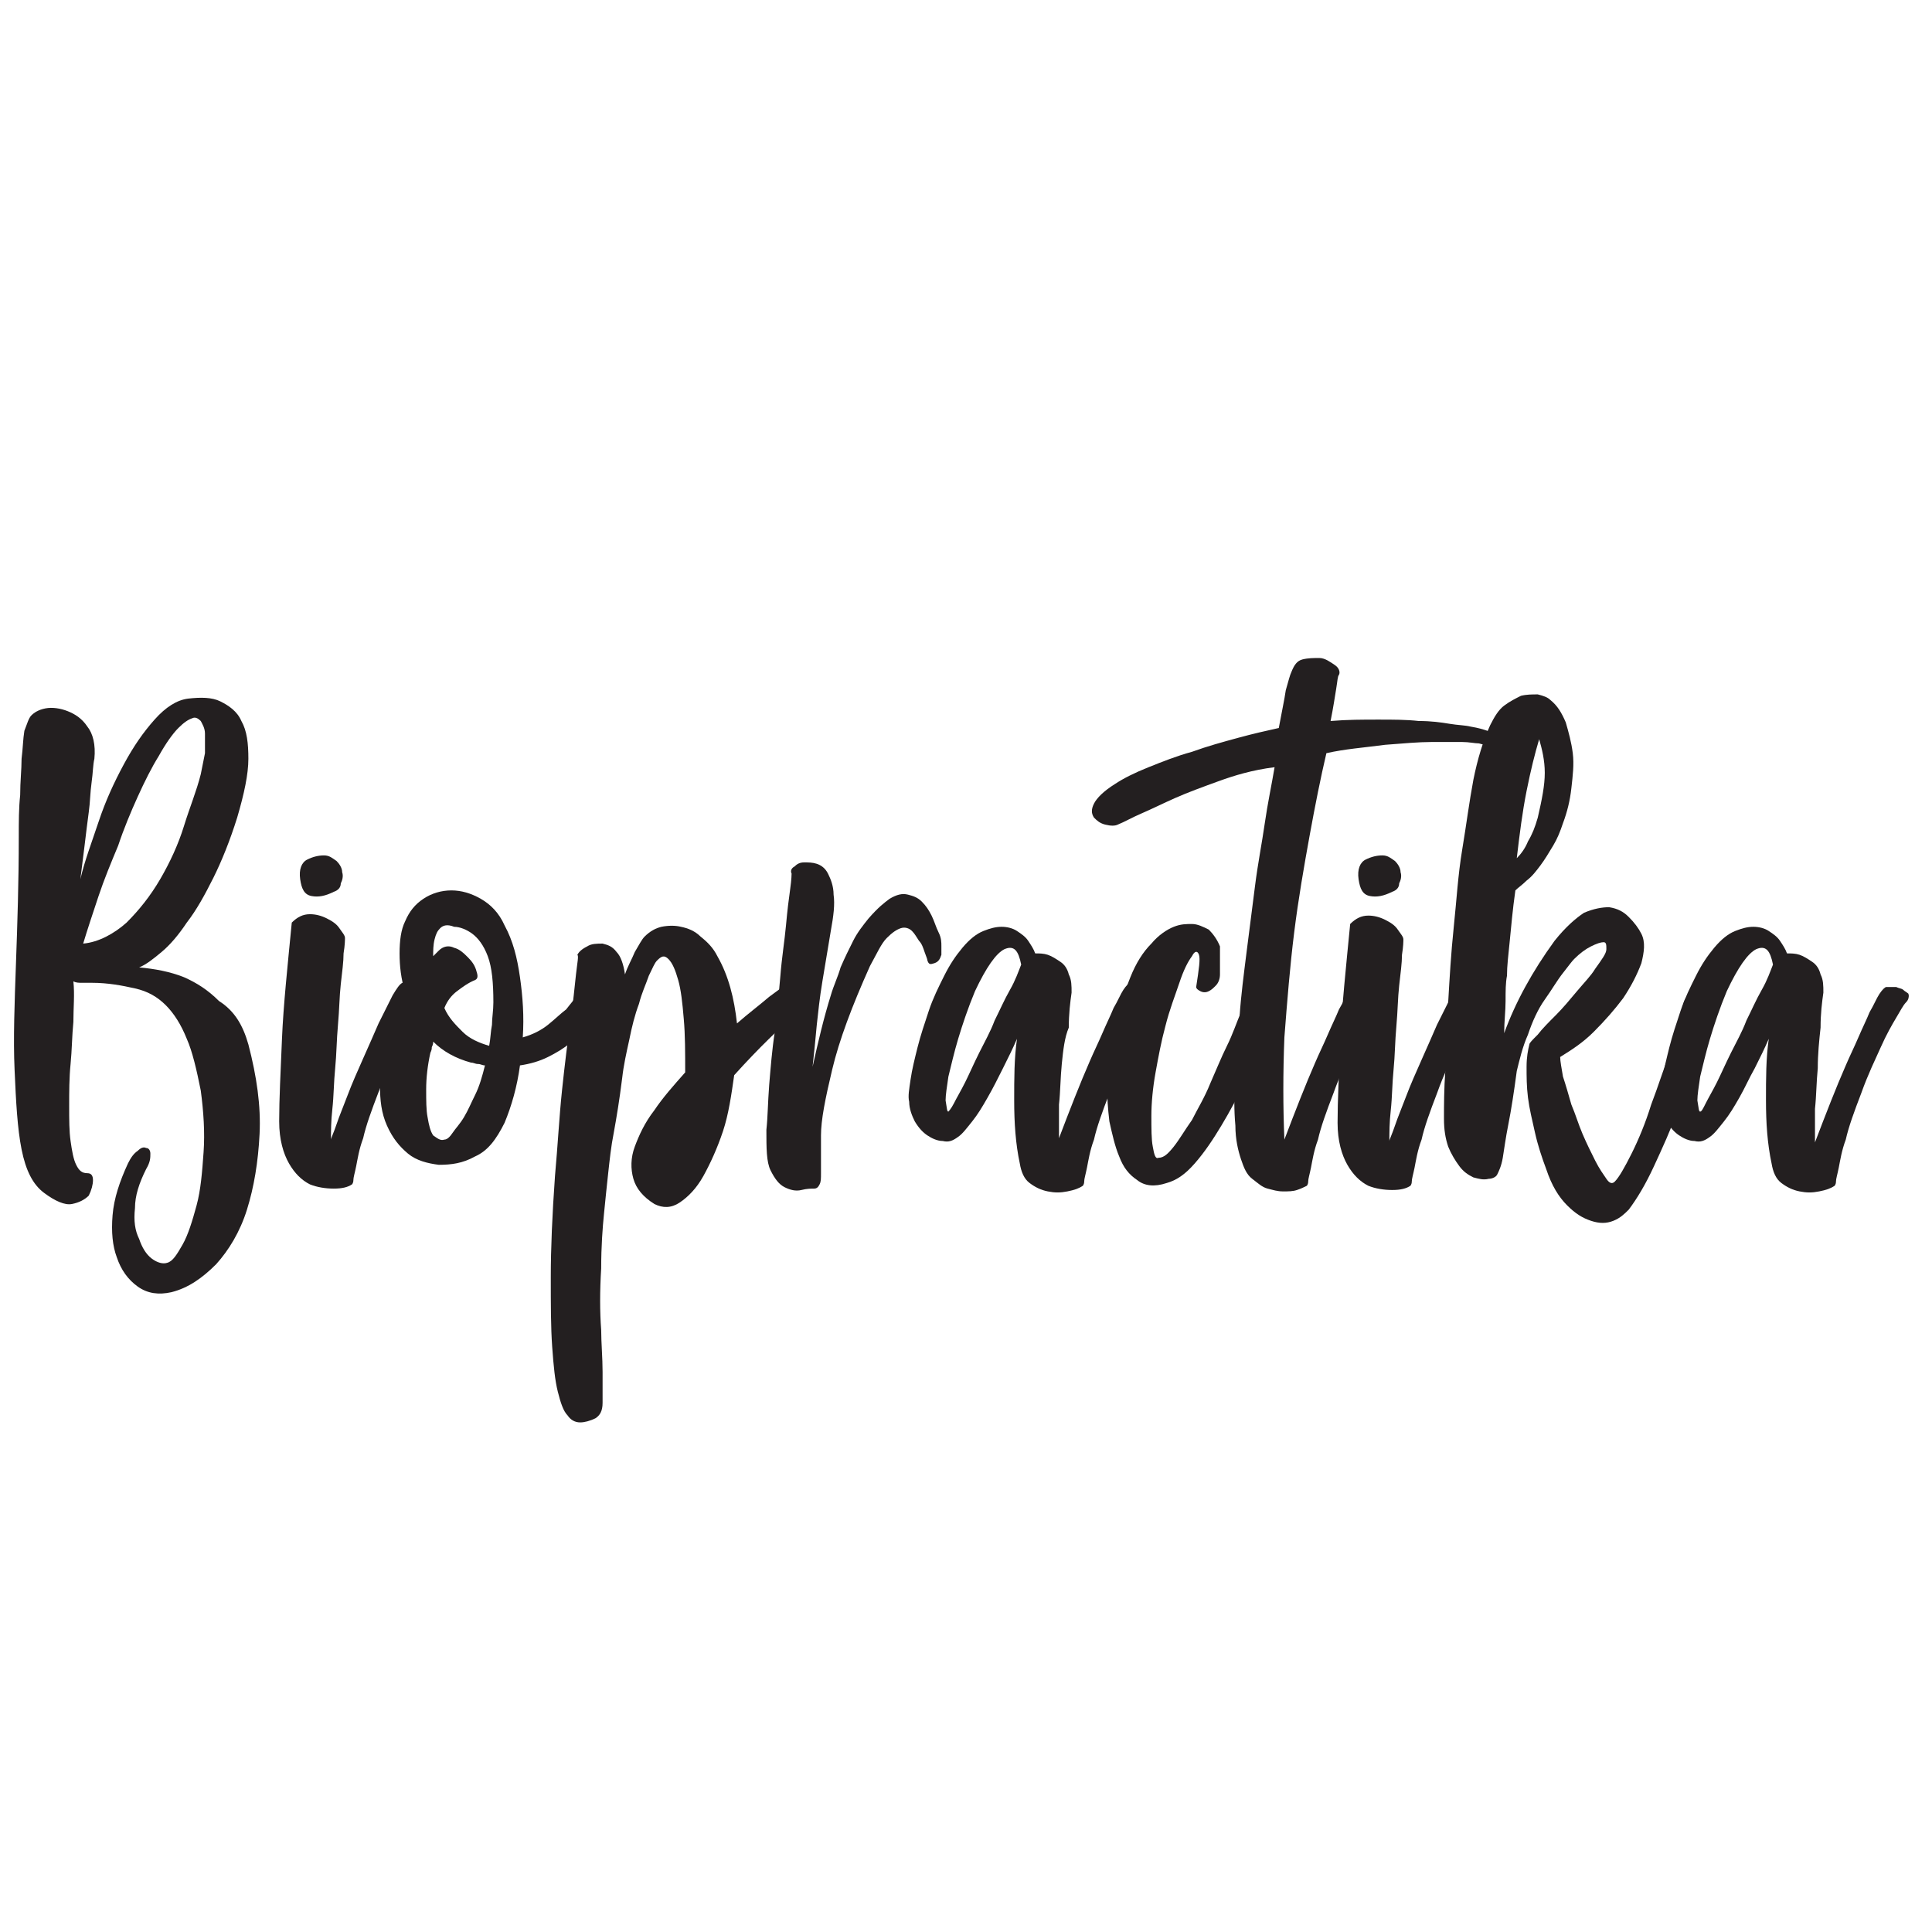 <?xml version="1.0" encoding="UTF-8"?> <svg xmlns="http://www.w3.org/2000/svg" width="138" height="138" viewBox="0 0 138 138" fill="none"> <path d="M17.741 74.6C18.341 76.9 18.641 79 18.541 81C18.441 83 18.141 84.8 17.641 86.4C17.141 88 16.341 89.3 15.441 90.3C14.441 91.3 13.441 92 12.241 92.3C11.341 92.5 10.541 92.4 9.841 91.9C9.141 91.4 8.641 90.7 8.341 89.8C8.041 89 7.941 88 8.041 86.8C8.141 85.6 8.541 84.4 9.141 83.1C9.341 82.7 9.541 82.4 9.841 82.2C10.041 82 10.241 81.9 10.441 82C10.641 82 10.741 82.2 10.741 82.4C10.741 82.7 10.741 83 10.441 83.5C9.941 84.5 9.641 85.4 9.641 86.3C9.541 87.2 9.641 87.9 9.941 88.5C10.141 89.1 10.441 89.6 10.841 89.9C11.241 90.2 11.641 90.3 11.941 90.2C12.341 90.1 12.641 89.6 13.041 88.9C13.441 88.2 13.741 87.2 14.041 86.1C14.341 85 14.441 83.7 14.541 82.3C14.641 80.9 14.541 79.4 14.341 77.9C14.041 76.4 13.741 75.1 13.341 74.2C12.941 73.2 12.441 72.4 11.841 71.8C11.241 71.2 10.541 70.8 9.641 70.6C8.741 70.4 7.741 70.2 6.541 70.2C6.241 70.2 6.041 70.2 5.841 70.2C5.641 70.2 5.441 70.2 5.241 70.1C5.341 71 5.241 72 5.241 73C5.141 74 5.141 75 5.041 76C4.941 77 4.941 78 4.941 79C4.941 80 4.941 80.8 5.041 81.5C5.141 82.2 5.241 82.8 5.441 83.2C5.641 83.6 5.841 83.8 6.241 83.8C6.541 83.8 6.641 84 6.641 84.3C6.641 84.6 6.541 85 6.341 85.4C6.041 85.7 5.641 85.9 5.141 86C4.641 86.1 3.941 85.8 3.141 85.2C2.341 84.6 1.841 83.6 1.541 82.1C1.241 80.6 1.141 78.7 1.041 76.4C0.941 74.2 1.041 71.6 1.141 68.8C1.241 66 1.341 63 1.341 59.8C1.341 58.7 1.341 57.7 1.441 56.8C1.441 55.8 1.541 55 1.541 54.2C1.641 53.4 1.641 52.8 1.741 52.2C1.941 51.7 2.041 51.3 2.241 51.1C2.441 50.9 2.741 50.7 3.241 50.6C3.741 50.5 4.341 50.6 4.841 50.8C5.341 51 5.841 51.3 6.241 51.9C6.641 52.4 6.841 53.2 6.741 54.2C6.641 54.6 6.641 55.2 6.541 55.9C6.441 56.6 6.441 57.3 6.341 58C6.241 58.7 6.141 59.6 6.041 60.4C5.941 61.2 5.841 62 5.741 62.8C6.041 61.5 6.541 60.2 7.041 58.7C7.541 57.2 8.141 55.9 8.841 54.6C9.541 53.3 10.241 52.3 11.041 51.4C11.841 50.5 12.641 50 13.441 49.9C14.341 49.8 15.141 49.8 15.741 50.1C16.341 50.4 16.941 50.8 17.241 51.5C17.641 52.2 17.741 53.1 17.741 54.2C17.741 55.3 17.441 56.7 16.941 58.4C16.441 60 15.841 61.5 15.241 62.7C14.641 63.9 14.041 65 13.341 65.9C12.741 66.8 12.141 67.5 11.541 68C10.941 68.5 10.441 68.9 9.941 69.1C11.041 69.2 12.141 69.4 13.141 69.8C14.041 70.2 14.841 70.7 15.641 71.5C16.741 72.2 17.341 73.2 17.741 74.6ZM5.941 67.4C7.041 67.3 8.141 66.7 9.041 65.9C9.941 65 10.741 64 11.441 62.8C12.141 61.6 12.741 60.3 13.141 59C13.541 57.7 14.041 56.5 14.341 55.3C14.441 54.8 14.541 54.3 14.641 53.8C14.641 53.3 14.641 52.8 14.641 52.4C14.641 52 14.441 51.7 14.341 51.5C14.141 51.3 13.941 51.2 13.741 51.3C13.441 51.4 13.141 51.6 12.741 52C12.341 52.4 11.841 53.1 11.341 54C10.841 54.8 10.341 55.8 9.841 56.9C9.341 58 8.841 59.2 8.441 60.4C7.941 61.6 7.441 62.8 7.041 64C6.641 65.2 6.241 66.4 5.941 67.4Z" fill="#231F20"></path> <path d="M30.441 71.1C30.441 71.2 30.441 71.4 30.241 71.6C30.041 71.8 29.841 72.2 29.541 72.7C29.241 73.2 28.841 73.9 28.441 74.8C28.041 75.6 27.541 76.7 27.041 78C26.541 79.3 26.141 80.4 25.941 81.3C25.641 82.1 25.541 82.8 25.441 83.3C25.341 83.8 25.241 84.1 25.241 84.3C25.241 84.5 25.141 84.6 25.141 84.6C24.841 84.8 24.441 84.9 23.841 84.9C23.241 84.9 22.641 84.8 22.141 84.6C21.541 84.3 21.041 83.8 20.641 83.1C20.241 82.4 19.941 81.4 19.941 80.1C19.941 78.5 20.041 76.6 20.141 74.2C20.241 71.8 20.541 69 20.841 65.9C21.241 65.5 21.641 65.3 22.141 65.3C22.541 65.3 22.941 65.4 23.341 65.6C23.741 65.8 24.041 66 24.241 66.3C24.441 66.6 24.641 66.8 24.641 67C24.641 67.1 24.641 67.5 24.541 68.1C24.541 68.7 24.441 69.4 24.341 70.3C24.241 71.2 24.241 72.1 24.141 73.2C24.041 74.3 24.041 75.3 23.941 76.3C23.841 77.3 23.841 78.3 23.741 79.2C23.641 80.1 23.641 80.8 23.641 81.4C23.641 81.3 23.841 80.9 24.041 80.3C24.241 79.7 24.541 79 24.841 78.2C25.141 77.4 25.541 76.5 25.941 75.6C26.341 74.7 26.741 73.8 27.041 73.1C27.441 72.3 27.741 71.7 28.041 71.1C28.341 70.6 28.541 70.3 28.741 70.2C29.041 70.2 29.241 70.2 29.441 70.2C29.641 70.3 29.841 70.3 29.941 70.4C30.041 70.5 30.241 70.6 30.341 70.7C30.341 70.9 30.441 71 30.441 71.1ZM23.841 63.7C23.241 64 22.741 64.1 22.241 64C21.741 63.9 21.541 63.5 21.441 62.8C21.341 62.1 21.541 61.6 21.941 61.4C22.341 61.2 22.741 61.1 23.141 61.1C23.541 61.1 23.741 61.3 24.041 61.5C24.241 61.7 24.441 62 24.441 62.3C24.541 62.6 24.441 62.9 24.341 63.1C24.341 63.4 24.141 63.6 23.841 63.7Z" fill="#231F20"></path> <path d="M41.541 70.6C41.741 70.5 41.841 70.4 42.141 70.4C42.341 70.4 42.641 70.4 42.741 70.5C42.941 70.6 43.041 70.8 43.141 71C43.141 71.2 43.141 71.5 42.841 71.9C42.541 72.3 42.241 72.8 41.941 73.2C41.541 73.7 41.141 74.1 40.741 74.5C40.241 74.9 39.741 75.2 39.141 75.5C38.541 75.8 37.841 76 37.141 76.1C36.941 77.6 36.541 79 36.041 80.2C35.441 81.4 34.841 82.2 33.941 82.6C33.041 83.1 32.241 83.2 31.341 83.2C30.541 83.1 29.741 82.9 29.141 82.4C28.541 81.9 28.041 81.3 27.641 80.4C27.241 79.5 27.141 78.6 27.141 77.5C27.241 76.3 27.441 75.1 27.741 74C28.041 72.9 28.441 71.9 28.941 70.9C28.641 69.9 28.541 69 28.541 68.1C28.541 67.2 28.641 66.4 28.941 65.8C29.241 65.1 29.641 64.6 30.241 64.2C30.841 63.8 31.541 63.6 32.241 63.6C32.941 63.6 33.641 63.8 34.341 64.2C35.041 64.6 35.641 65.2 36.041 66.1C36.641 67.2 36.941 68.4 37.141 69.8C37.341 71.2 37.441 72.6 37.341 74.1C38.041 73.9 38.641 73.6 39.141 73.2C39.641 72.8 40.041 72.4 40.441 72.1C40.741 71.7 41.041 71.4 41.241 71C41.441 70.6 41.441 70.7 41.541 70.6ZM31.741 81.4C31.941 81.4 32.141 81.2 32.341 80.9C32.541 80.6 32.841 80.3 33.141 79.8C33.441 79.3 33.641 78.8 33.941 78.2C34.241 77.6 34.441 76.9 34.641 76.1C34.441 76.1 34.341 76 34.141 76C33.941 76 33.841 75.9 33.641 75.9C32.541 75.6 31.641 75.1 30.941 74.4C30.941 74.5 30.941 74.6 30.841 74.8C30.841 74.9 30.841 75 30.741 75.2C30.541 76.1 30.441 77 30.441 77.8C30.441 78.6 30.441 79.3 30.541 79.8C30.641 80.4 30.741 80.8 30.941 81.1C31.241 81.3 31.441 81.5 31.741 81.4ZM31.441 66.3C31.241 66.5 31.141 66.7 31.041 67.1C30.941 67.5 30.941 67.9 30.941 68.3L31.341 67.9C31.641 67.6 32.041 67.5 32.441 67.7C32.841 67.8 33.141 68.1 33.441 68.4C33.741 68.7 33.941 69 34.041 69.4C34.141 69.7 34.141 69.9 33.941 70C33.441 70.2 33.041 70.5 32.641 70.8C32.241 71.1 31.941 71.5 31.741 72C32.041 72.7 32.541 73.2 33.041 73.7C33.541 74.2 34.241 74.5 34.941 74.7C35.041 74.2 35.041 73.7 35.141 73.2C35.141 72.7 35.241 72.2 35.241 71.6C35.241 70.2 35.141 69.1 34.841 68.3C34.541 67.5 34.141 67 33.741 66.7C33.341 66.4 32.841 66.2 32.441 66.2C31.941 66 31.641 66.1 31.441 66.3Z" fill="#231F20"></path> <path d="M42.542 101.3C42.142 101.5 41.742 101.6 41.442 101.6C41.042 101.6 40.742 101.4 40.542 101.1C40.242 100.8 40.042 100.2 39.842 99.4C39.642 98.6 39.542 97.6 39.442 96.2C39.342 94.8 39.342 93.2 39.342 91.2C39.342 89.2 39.442 86.8 39.642 84C39.842 81.8 39.942 79.8 40.142 77.9C40.342 76 40.542 74.4 40.742 73C40.942 71.6 41.042 70.5 41.142 69.6C41.242 68.7 41.342 68.3 41.242 68.2C41.342 68 41.542 67.8 41.942 67.6C42.242 67.4 42.642 67.4 43.042 67.4C43.442 67.5 43.742 67.6 44.042 68C44.342 68.3 44.542 68.9 44.642 69.6C44.842 69 45.142 68.5 45.342 68C45.642 67.5 45.842 67.1 46.042 66.9C46.442 66.5 46.842 66.3 47.242 66.2C47.742 66.1 48.242 66.1 48.642 66.2C49.142 66.3 49.642 66.5 50.042 66.9C50.542 67.3 50.942 67.7 51.242 68.3C52.042 69.7 52.442 71.3 52.642 73.1C53.442 72.4 54.242 71.8 54.942 71.2C55.642 70.7 56.242 70.2 56.742 69.9C57.042 69.7 57.342 69.7 57.542 70C57.742 70.3 57.942 70.5 58.142 70.8C58.242 71 57.742 71.6 56.742 72.5C55.742 73.4 54.242 74.8 52.442 76.8C52.242 78.2 52.042 79.6 51.642 80.8C51.242 82 50.742 83.1 50.242 84C49.742 84.9 49.142 85.5 48.542 85.9C47.942 86.3 47.342 86.3 46.742 86C45.942 85.5 45.442 84.9 45.242 84.2C45.042 83.5 45.042 82.7 45.342 81.9C45.642 81.1 46.042 80.2 46.742 79.3C47.342 78.4 48.142 77.5 48.942 76.6C48.942 75.2 48.942 73.9 48.842 72.8C48.742 71.6 48.642 70.7 48.442 70C48.242 69.3 48.042 68.8 47.742 68.5C47.442 68.2 47.242 68.3 46.942 68.6C46.742 68.8 46.642 69.1 46.342 69.7C46.142 70.3 45.842 70.9 45.642 71.7C45.342 72.5 45.142 73.3 44.942 74.3C44.742 75.2 44.542 76.1 44.442 77C44.242 78.6 44.042 79.8 43.842 80.9C43.642 81.9 43.542 82.9 43.442 83.8C43.342 84.7 43.242 85.7 43.142 86.7C43.042 87.7 42.942 89 42.942 90.6C42.842 92.2 42.842 93.7 42.942 95C42.942 95.9 43.042 97 43.042 98C43.042 98.9 43.042 99.7 43.042 100.2C43.042 100.8 42.842 101.1 42.542 101.3Z" fill="#231F20"></path> <path d="M63.542 64.2C64.042 63.9 64.442 63.8 64.842 63.9C65.242 64 65.542 64.1 65.842 64.4C66.142 64.7 66.342 65 66.542 65.4C66.742 65.8 66.842 66.2 67.042 66.6C67.242 67 67.242 67.3 67.242 67.6C67.242 67.9 67.242 68.1 67.242 68.2C67.142 68.5 67.042 68.7 66.742 68.8C66.442 68.9 66.342 68.9 66.242 68.6C66.242 68.5 66.142 68.3 66.042 68C65.942 67.7 65.842 67.4 65.642 67.2C65.442 66.9 65.342 66.7 65.142 66.5C64.942 66.3 64.642 66.2 64.342 66.3C64.042 66.4 63.742 66.6 63.342 67C62.942 67.4 62.642 68.1 62.142 69C60.842 71.9 59.942 74.3 59.442 76.4C58.942 78.5 58.642 80 58.642 81.1C58.642 81.7 58.642 82.2 58.642 82.6C58.642 83 58.642 83.4 58.642 83.8C58.642 84.2 58.642 84.4 58.542 84.6C58.442 84.8 58.342 84.9 58.142 84.9C57.942 84.9 57.642 84.9 57.242 85C56.842 85.1 56.442 85 56.042 84.8C55.642 84.6 55.342 84.2 55.042 83.6C54.742 83 54.742 82 54.742 80.7C54.842 79.8 54.842 78.8 54.942 77.5C55.042 76.3 55.142 75 55.342 73.7C55.442 72.4 55.642 71 55.742 69.7C55.842 68.4 56.042 67.2 56.142 66.1C56.242 65 56.342 64.2 56.442 63.5C56.542 62.8 56.542 62.4 56.542 62.4C56.442 62.2 56.542 62 56.742 61.9C56.942 61.7 57.142 61.6 57.442 61.6C57.742 61.6 58.042 61.6 58.342 61.7C58.642 61.8 58.942 62 59.142 62.4C59.342 62.8 59.542 63.3 59.542 63.9C59.642 64.6 59.542 65.4 59.342 66.5C59.142 67.7 58.942 68.9 58.742 70.1C58.542 71.3 58.442 72.3 58.342 73.2C58.242 74.3 58.142 75.3 58.042 76.2C58.442 74.4 58.842 72.7 59.342 71.1C59.542 70.4 59.842 69.8 60.042 69.1C60.342 68.4 60.642 67.8 60.942 67.2C61.242 66.6 61.642 66.1 62.042 65.6C62.742 64.8 63.142 64.5 63.542 64.2Z" fill="#231F20"></path> <path d="M82.642 71.1C82.642 71.2 82.642 71.4 82.442 71.6C82.242 71.8 82.042 72.2 81.742 72.7C81.442 73.2 81.042 73.9 80.642 74.8C80.242 75.7 79.742 76.7 79.242 78.1C78.742 79.4 78.342 80.5 78.142 81.4C77.842 82.2 77.742 82.9 77.642 83.4C77.542 83.9 77.442 84.2 77.442 84.4C77.442 84.6 77.342 84.7 77.342 84.7C77.042 84.9 76.742 85 76.242 85.1C75.742 85.2 75.342 85.2 74.842 85.1C74.342 85 73.942 84.8 73.542 84.5C73.142 84.2 72.942 83.7 72.842 83.1C72.542 81.7 72.442 80.2 72.442 78.6C72.442 77 72.442 75.6 72.642 74.2C72.342 74.9 72.042 75.5 71.642 76.3C71.242 77.1 70.942 77.7 70.542 78.4C70.142 79.1 69.842 79.6 69.442 80.1C69.042 80.6 68.742 81 68.442 81.2C68.042 81.5 67.742 81.6 67.342 81.5C66.942 81.5 66.542 81.3 66.242 81.1C65.942 80.9 65.642 80.6 65.342 80.1C65.142 79.7 64.942 79.2 64.942 78.7C64.842 78.3 64.942 77.8 65.042 77.1C65.142 76.4 65.342 75.6 65.542 74.8C65.742 74 66.042 73.1 66.342 72.2C66.642 71.3 67.042 70.5 67.442 69.7C67.842 68.9 68.242 68.3 68.742 67.7C69.242 67.1 69.742 66.7 70.242 66.5C70.742 66.3 71.142 66.2 71.542 66.2C71.942 66.2 72.342 66.3 72.642 66.5C72.942 66.7 73.242 66.9 73.442 67.2C73.642 67.5 73.842 67.8 73.942 68.1C74.242 68.1 74.542 68.1 74.842 68.2C75.142 68.3 75.442 68.5 75.742 68.7C76.042 68.9 76.242 69.2 76.342 69.6C76.542 70 76.542 70.4 76.542 70.9C76.442 71.6 76.342 72.4 76.342 73.4C76.042 74.1 75.942 75 75.842 76C75.742 77 75.742 78 75.642 78.9C75.642 79.8 75.642 80.6 75.642 81.3C76.442 79.2 77.142 77.4 77.842 75.8C78.142 75.1 78.442 74.5 78.742 73.8C79.042 73.1 79.342 72.5 79.542 72C79.842 71.5 80.042 71 80.242 70.7C80.442 70.4 80.642 70.2 80.742 70.2C81.042 70.2 81.242 70.2 81.442 70.2C81.642 70.3 81.842 70.3 81.942 70.4C82.042 70.5 82.242 70.6 82.342 70.7C82.542 70.9 82.642 71 82.642 71.1ZM67.742 79.4C67.742 79.4 67.942 79.2 68.142 78.8C68.342 78.4 68.642 77.9 68.942 77.3C69.242 76.7 69.542 76 69.942 75.2C70.342 74.4 70.742 73.7 71.042 72.9C71.442 72.1 71.742 71.4 72.142 70.7C72.542 70 72.742 69.4 72.942 68.9C72.742 67.9 72.442 67.5 71.742 67.8C71.142 68.1 70.442 69.1 69.642 70.8C69.142 72 68.742 73.2 68.442 74.2C68.142 75.2 67.942 76.1 67.742 76.9C67.642 77.6 67.542 78.2 67.542 78.6C67.642 79.2 67.642 79.4 67.742 79.4Z" fill="#231F20"></path> <path d="M87.141 69.6C87.141 69.9 87.041 70.2 86.841 70.4C86.641 70.6 86.541 70.7 86.341 70.8C86.141 70.9 85.941 70.9 85.741 70.8C85.541 70.7 85.441 70.6 85.441 70.5C85.641 69.2 85.741 68.5 85.641 68.2C85.541 67.9 85.341 67.9 85.141 68.3C84.841 68.7 84.541 69.3 84.241 70.2C83.941 71.1 83.541 72.1 83.241 73.3C82.941 74.4 82.741 75.5 82.541 76.6C82.341 77.7 82.241 78.8 82.241 79.7C82.241 80.6 82.241 81.4 82.341 81.9C82.441 82.5 82.541 82.8 82.741 82.7C83.141 82.7 83.441 82.4 83.841 81.9C84.241 81.4 84.641 80.7 85.141 80C85.541 79.2 86.041 78.4 86.441 77.4C86.841 76.5 87.241 75.5 87.641 74.7C88.041 73.9 88.341 73 88.641 72.3C88.941 71.6 89.141 71 89.341 70.6C89.641 70.6 89.841 70.6 90.141 70.7C90.341 70.8 90.541 71 90.641 71.3C90.741 71.6 90.741 72 90.741 72.4C90.641 72.9 90.541 73.4 90.241 74.1C89.841 75.1 89.441 76.1 88.941 77.2C88.441 78.3 87.841 79.4 87.241 80.4C86.641 81.4 86.041 82.3 85.341 83.1C84.641 83.9 84.041 84.3 83.341 84.5C82.441 84.8 81.741 84.7 81.241 84.3C80.641 83.9 80.241 83.4 79.941 82.6C79.641 81.9 79.441 81 79.241 80.1C79.141 79.2 79.041 78.3 79.141 77.4C79.141 75.9 79.341 74.5 79.641 73.2C79.941 71.9 80.341 70.8 80.741 69.8C81.141 68.8 81.641 68 82.241 67.4C82.741 66.8 83.341 66.4 83.841 66.2C84.341 66 84.741 66 85.141 66C85.541 66 85.941 66.2 86.341 66.4C86.641 66.7 86.941 67.1 87.141 67.6C87.141 67.9 87.141 68.7 87.141 69.6Z" fill="#231F20"></path> <path d="M105.042 51.9C105.642 52 105.942 52.1 106.242 52.2C106.542 52.3 106.642 52.5 106.642 52.6C106.642 52.7 106.642 52.9 106.542 53C106.442 53.1 106.342 53.2 106.242 53.2C106.142 53.2 105.942 53.2 105.642 53.1C105.342 53.1 104.942 53 104.442 53C103.842 53 103.142 53 102.242 53C101.342 53 100.242 53.1 98.942 53.2C97.442 53.4 96.042 53.5 94.742 53.8C94.342 55.5 93.942 57.5 93.542 59.7C93.142 61.9 92.742 64.2 92.442 66.6C92.142 69 91.942 71.5 91.742 74.1C91.642 76.6 91.642 79.1 91.742 81.4C92.542 79.3 93.242 77.5 93.942 75.9C94.242 75.2 94.542 74.6 94.842 73.9C95.142 73.2 95.442 72.6 95.642 72.1C95.942 71.6 96.142 71.1 96.342 70.8C96.542 70.5 96.742 70.3 96.842 70.3C97.142 70.3 97.342 70.3 97.542 70.3C97.742 70.4 97.942 70.4 98.042 70.5C98.142 70.6 98.342 70.7 98.442 70.8C98.542 70.9 98.642 71 98.642 71.1C98.642 71.2 98.642 71.4 98.442 71.6C98.242 71.8 98.042 72.2 97.742 72.7C97.442 73.2 97.042 73.9 96.642 74.8C96.242 75.7 95.742 76.7 95.242 78.1C94.742 79.4 94.342 80.5 94.142 81.4C93.842 82.2 93.742 82.9 93.642 83.4C93.542 83.9 93.442 84.2 93.442 84.4C93.442 84.6 93.342 84.7 93.342 84.7C93.142 84.8 92.942 84.9 92.642 85C92.342 85.1 92.042 85.1 91.642 85.1C91.242 85.1 90.942 85 90.542 84.9C90.142 84.8 89.842 84.5 89.442 84.2C89.042 83.9 88.842 83.4 88.642 82.8C88.442 82.2 88.242 81.4 88.242 80.4C88.142 79.3 88.142 78.2 88.242 76.8C88.242 75.5 88.342 74.1 88.542 72.6C88.642 71.1 88.842 69.6 89.042 68C89.242 66.4 89.442 64.9 89.642 63.3C89.842 61.7 90.142 60.2 90.342 58.8C90.542 57.4 90.842 56 91.042 54.8C89.442 55 88.142 55.4 87.042 55.8C85.942 56.2 84.842 56.6 83.942 57C83.042 57.4 82.242 57.8 81.542 58.1C80.842 58.4 80.342 58.7 79.842 58.9C79.642 59 79.342 59 78.942 58.9C78.542 58.8 78.342 58.6 78.142 58.4C77.942 58.1 77.942 57.8 78.142 57.4C78.342 57 78.842 56.5 79.642 56C80.242 55.6 81.042 55.2 82.042 54.8C83.042 54.4 84.042 54 85.142 53.7C86.242 53.3 87.342 53 88.442 52.7C89.542 52.4 90.442 52.2 91.342 52C91.542 50.9 91.742 50 91.842 49.3C92.042 48.6 92.142 48.2 92.242 48C92.442 47.5 92.642 47.2 93.042 47.1C93.442 47 93.842 47 94.242 47C94.642 47 95.042 47.3 95.342 47.5C95.642 47.7 95.742 48 95.642 48.2C95.542 48.3 95.542 48.6 95.442 49.2C95.342 49.8 95.242 50.5 95.042 51.5C96.242 51.4 97.342 51.4 98.442 51.4C99.542 51.4 100.442 51.4 101.342 51.5C102.242 51.5 102.942 51.6 103.542 51.7C104.142 51.8 104.642 51.8 105.042 51.9Z" fill="#231F20"></path> <path d="M106.041 71.1C106.041 71.2 106.041 71.4 105.841 71.6C105.641 71.8 105.441 72.2 105.141 72.7C104.841 73.2 104.441 73.9 104.041 74.8C103.641 75.7 103.141 76.7 102.641 78.1C102.141 79.4 101.741 80.5 101.541 81.4C101.241 82.2 101.141 82.9 101.041 83.4C100.941 83.9 100.841 84.2 100.841 84.4C100.841 84.6 100.741 84.7 100.741 84.7C100.441 84.9 100.041 85 99.441 85C98.841 85 98.241 84.9 97.741 84.7C97.141 84.4 96.641 83.9 96.241 83.2C95.841 82.5 95.541 81.5 95.541 80.2C95.541 78.6 95.641 76.7 95.741 74.3C95.841 71.9 96.141 69.1 96.441 66C96.841 65.6 97.241 65.4 97.741 65.4C98.141 65.4 98.541 65.5 98.941 65.7C99.341 65.9 99.641 66.1 99.841 66.4C100.041 66.7 100.241 66.9 100.241 67.1C100.241 67.2 100.241 67.6 100.141 68.2C100.141 68.8 100.041 69.5 99.941 70.4C99.841 71.3 99.841 72.2 99.741 73.3C99.641 74.4 99.641 75.4 99.541 76.4C99.441 77.4 99.441 78.4 99.341 79.3C99.241 80.2 99.241 80.9 99.241 81.5C99.241 81.4 99.441 81 99.641 80.4C99.841 79.8 100.141 79.1 100.441 78.3C100.741 77.5 101.141 76.6 101.541 75.7C101.941 74.8 102.341 73.9 102.641 73.2C103.041 72.4 103.341 71.8 103.641 71.2C103.941 70.7 104.141 70.4 104.341 70.3C104.641 70.3 104.841 70.3 105.041 70.3C105.241 70.4 105.441 70.4 105.541 70.5C105.741 70.6 105.841 70.7 105.941 70.8C105.941 70.9 106.041 71 106.041 71.1ZM99.441 63.7C98.841 64 98.341 64.1 97.841 64C97.341 63.9 97.141 63.5 97.041 62.8C96.941 62.1 97.141 61.6 97.541 61.4C97.941 61.2 98.341 61.1 98.741 61.1C99.141 61.1 99.341 61.3 99.641 61.5C99.841 61.7 100.041 62 100.041 62.3C100.141 62.6 100.041 62.9 99.941 63.1C99.941 63.4 99.741 63.6 99.441 63.7Z" fill="#231F20"></path> <path d="M120.241 71.7C120.341 71.3 120.541 71.1 120.741 71C120.941 70.9 121.141 71 121.341 71.1C121.541 71.2 121.741 71.4 121.841 71.6C122.041 71.8 122.041 72 122.041 72.1C121.841 72.9 121.641 74 121.241 75.3C120.841 76.6 120.341 78 119.841 79.3C119.341 80.7 118.741 82 118.141 83.3C117.541 84.6 116.941 85.6 116.341 86.4C116.041 86.7 115.741 87 115.241 87.2C114.741 87.4 114.241 87.4 113.641 87.2C113.041 87 112.541 86.7 111.941 86.1C111.341 85.5 110.841 84.7 110.441 83.5C110.141 82.7 109.841 81.8 109.641 80.9C109.441 80 109.241 79.2 109.141 78.4C109.041 77.6 109.041 76.9 109.041 76.2C109.041 75.5 109.141 75 109.241 74.6C109.241 74.5 109.441 74.3 109.841 73.9C110.141 73.5 110.641 73 111.141 72.5C111.641 72 112.141 71.4 112.641 70.8C113.141 70.2 113.641 69.7 113.941 69.2C114.441 68.5 114.741 68.1 114.741 67.8C114.741 67.5 114.741 67.3 114.541 67.3C114.341 67.3 114.041 67.4 113.641 67.6C113.241 67.8 112.841 68.1 112.441 68.5C112.241 68.7 112.041 69 111.641 69.5C111.241 70 110.841 70.7 110.341 71.4C109.841 72.1 109.441 73 109.141 73.9C108.741 74.8 108.541 75.7 108.341 76.5C108.141 78 107.941 79.3 107.741 80.3C107.541 81.3 107.441 82.1 107.341 82.7C107.241 83.3 107.041 83.7 106.941 83.9C106.841 84.1 106.541 84.2 106.341 84.2C105.941 84.3 105.641 84.2 105.241 84.1C104.841 83.9 104.541 83.7 104.241 83.3C103.941 82.9 103.641 82.4 103.441 81.9C103.241 81.3 103.141 80.7 103.141 79.9C103.141 79 103.141 77.8 103.241 76.4C103.341 75 103.341 73.4 103.441 71.6C103.541 69.9 103.641 68.1 103.841 66.2C104.041 64.3 104.141 62.5 104.441 60.7C104.741 58.9 104.941 57.3 105.241 55.7C105.541 54.2 105.941 52.9 106.441 51.8C106.741 51.2 107.041 50.7 107.441 50.4C107.841 50.1 108.241 49.9 108.641 49.7C109.041 49.6 109.441 49.6 109.841 49.6C110.241 49.7 110.541 49.8 110.741 50C111.241 50.4 111.541 50.9 111.841 51.6C112.041 52.3 112.241 53 112.341 53.8C112.441 54.6 112.341 55.4 112.241 56.3C112.141 57.2 111.941 58 111.641 58.8C111.441 59.4 111.241 59.9 110.941 60.4C110.641 60.9 110.341 61.4 110.041 61.8C109.741 62.2 109.441 62.6 109.041 62.9C108.741 63.2 108.441 63.4 108.241 63.6C108.041 65 107.941 66.2 107.841 67.2C107.741 68.2 107.641 69 107.641 69.7C107.541 70.2 107.541 70.8 107.541 71.5C107.541 72.2 107.441 73 107.441 73.8C107.841 72.7 108.341 71.6 108.941 70.5C109.541 69.4 110.241 68.3 111.041 67.2C111.841 66.2 112.541 65.6 113.141 65.2C113.841 64.9 114.441 64.8 114.941 64.8C115.541 64.9 115.941 65.1 116.341 65.5C116.741 65.9 117.041 66.3 117.241 66.7C117.541 67.3 117.441 68 117.241 68.8C116.941 69.6 116.541 70.4 115.941 71.3C115.341 72.1 114.641 72.9 113.841 73.7C113.041 74.5 112.241 75 111.441 75.5C111.441 75.8 111.541 76.3 111.641 76.9C111.841 77.5 112.041 78.2 112.241 78.9C112.541 79.6 112.741 80.3 113.041 81C113.341 81.7 113.641 82.3 113.941 82.9C114.241 83.5 114.541 83.9 114.741 84.2C114.941 84.5 115.141 84.6 115.341 84.4C115.641 84.1 116.041 83.4 116.541 82.4C117.041 81.4 117.541 80.2 117.941 78.9C118.441 77.6 118.841 76.3 119.341 75C119.741 73.7 120.041 72.6 120.241 71.7ZM109.941 52.8C109.641 53.8 109.341 55 109.041 56.5C108.741 58 108.541 59.6 108.341 61.3C108.641 61 108.941 60.6 109.141 60.1C109.441 59.6 109.641 59.1 109.841 58.4C110.141 57.1 110.341 56.1 110.341 55.2C110.341 54.3 110.141 53.5 109.941 52.8Z" fill="#231F20"></path> <path d="M136.341 71.1C136.341 71.2 136.341 71.4 136.141 71.6C135.941 71.8 135.741 72.2 135.441 72.7C135.141 73.2 134.741 73.9 134.341 74.8C133.941 75.7 133.441 76.7 132.941 78.1C132.441 79.4 132.041 80.5 131.841 81.4C131.541 82.2 131.441 82.9 131.341 83.4C131.241 83.9 131.141 84.2 131.141 84.4C131.141 84.6 131.041 84.7 131.041 84.7C130.741 84.9 130.441 85 129.941 85.1C129.441 85.2 129.041 85.2 128.541 85.1C128.041 85 127.641 84.8 127.241 84.5C126.841 84.2 126.641 83.7 126.541 83.1C126.241 81.7 126.141 80.2 126.141 78.6C126.141 77 126.141 75.6 126.341 74.2C126.041 74.9 125.741 75.5 125.341 76.3C124.941 77 124.641 77.7 124.241 78.4C123.841 79.1 123.541 79.6 123.141 80.1C122.741 80.6 122.441 81 122.141 81.2C121.741 81.5 121.441 81.6 121.041 81.5C120.641 81.5 120.241 81.3 119.941 81.1C119.641 80.9 119.341 80.6 119.041 80.1C118.841 79.7 118.641 79.2 118.641 78.7C118.541 78.3 118.641 77.8 118.741 77.1C118.841 76.4 119.041 75.6 119.241 74.8C119.441 74 119.741 73.1 120.041 72.2C120.341 71.3 120.741 70.5 121.141 69.7C121.541 68.9 121.941 68.3 122.441 67.7C122.941 67.1 123.441 66.7 123.941 66.5C124.441 66.3 124.841 66.2 125.241 66.2C125.641 66.2 126.041 66.3 126.341 66.5C126.641 66.7 126.941 66.9 127.141 67.2C127.341 67.5 127.541 67.8 127.641 68.1C127.941 68.1 128.241 68.1 128.541 68.2C128.841 68.3 129.141 68.5 129.441 68.7C129.741 68.9 129.941 69.2 130.041 69.6C130.241 70 130.241 70.4 130.241 70.9C130.141 71.6 130.041 72.4 130.041 73.4C129.941 74.3 129.841 75.3 129.841 76.3C129.741 77.3 129.741 78.3 129.641 79.2C129.641 80.1 129.641 80.9 129.641 81.6C130.441 79.5 131.141 77.7 131.841 76.1C132.141 75.4 132.441 74.8 132.741 74.1C133.041 73.4 133.341 72.8 133.541 72.3C133.841 71.8 134.041 71.3 134.241 71C134.441 70.7 134.641 70.5 134.741 70.5C135.041 70.5 135.241 70.5 135.441 70.5C135.641 70.6 135.841 70.6 135.941 70.7C136.041 70.8 136.241 70.9 136.341 71C136.241 70.9 136.341 71 136.341 71.1ZM121.441 79.4C121.541 79.4 121.641 79.2 121.841 78.8C122.041 78.4 122.341 77.9 122.641 77.3C122.941 76.7 123.241 76 123.641 75.2C124.041 74.4 124.441 73.7 124.741 72.9C125.141 72.1 125.441 71.4 125.841 70.7C126.241 70 126.441 69.4 126.641 68.9C126.441 67.9 126.141 67.5 125.441 67.8C124.841 68.1 124.141 69.1 123.341 70.8C122.841 72 122.441 73.2 122.141 74.2C121.841 75.2 121.641 76.1 121.441 76.9C121.341 77.6 121.241 78.2 121.241 78.6C121.341 79.2 121.341 79.4 121.441 79.4Z" fill="#231F20"></path> </svg> 